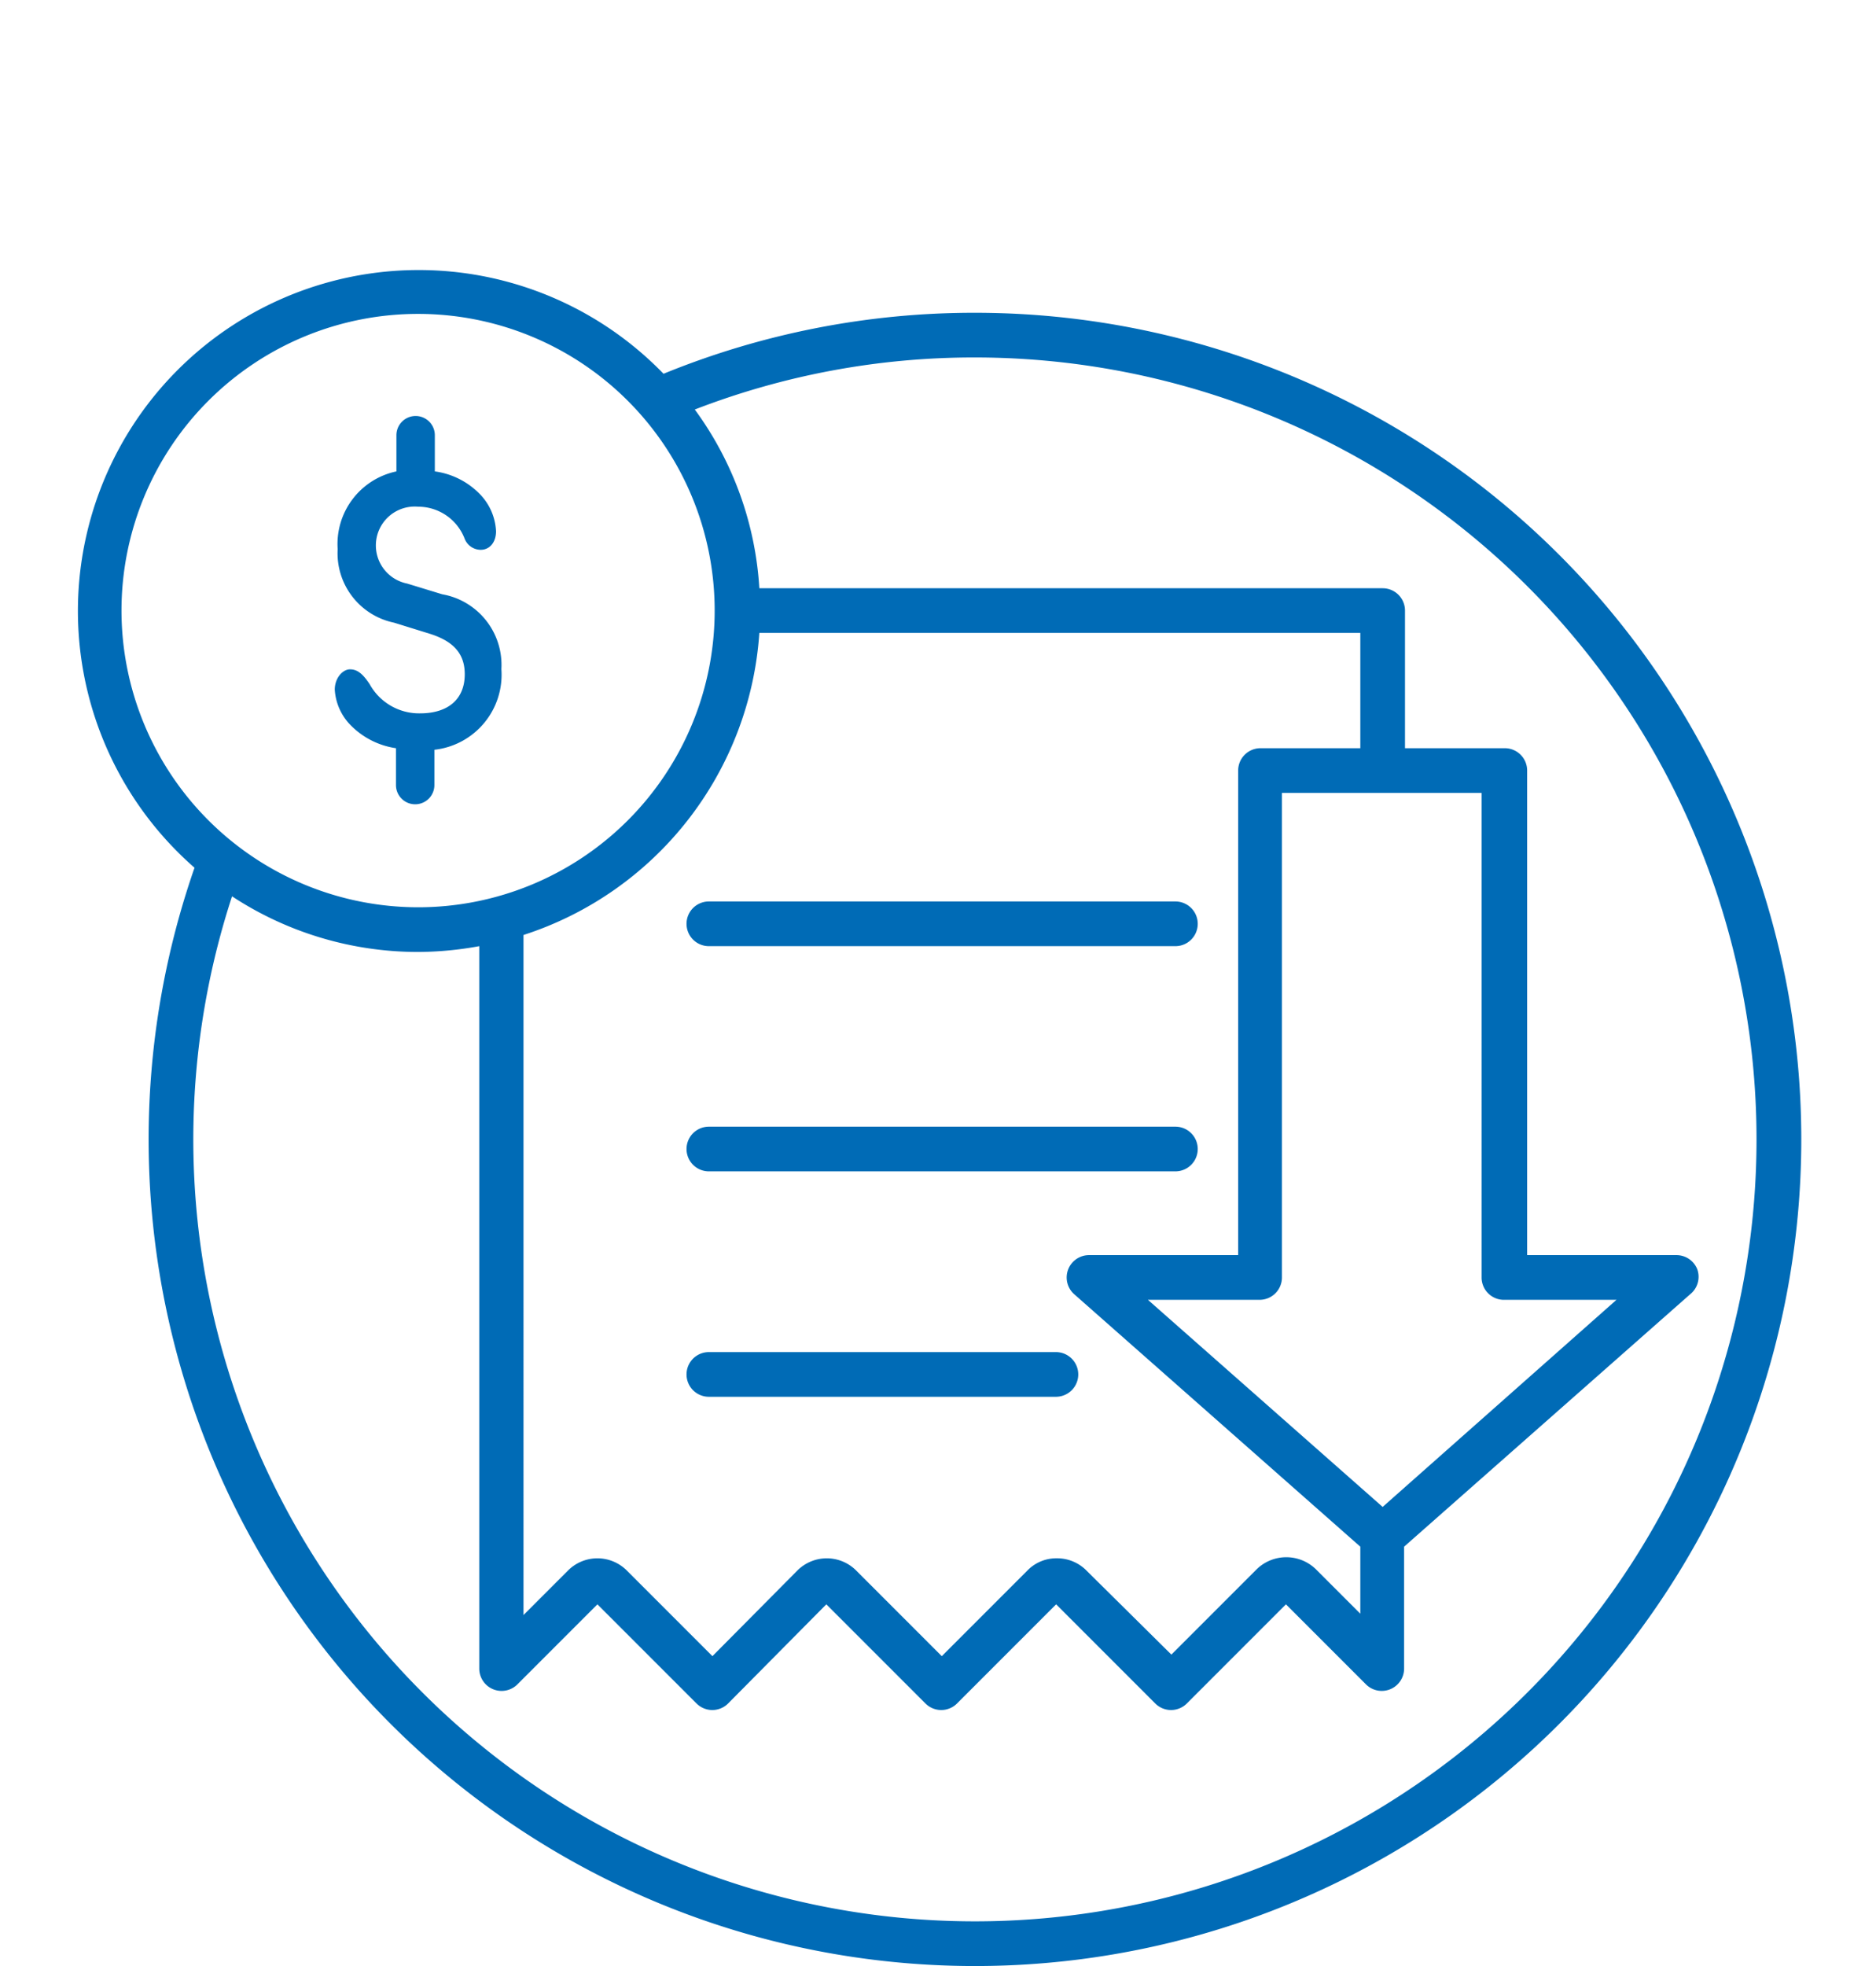 <?xml version="1.0" encoding="UTF-8"?> <svg xmlns="http://www.w3.org/2000/svg" viewBox="0 0 84 88"><defs><style>.cls-1{fill:none;}.cls-2{fill:#006bb6;}</style></defs><g id="Layer_3" data-name="Layer 3"><path class="cls-1" d="M23.46,41.85V72.27l2-2a1.86,1.86,0,0,1,2.62,0l3.84,3.84,3.83-3.84a1.86,1.86,0,0,1,2.62,0l3.84,3.84L46,70.3a1.8,1.8,0,0,1,1.31-.55h0a1.84,1.84,0,0,1,1.32.55l3.83,3.83,3.83-3.83a1.9,1.9,0,0,1,2.63,0l2,2v-3L48.1,57.93a1,1,0,0,1,.66-1.75h6.68V34.49a1,1,0,0,1,1-1h4.47V28.33H34A15.29,15.29,0,0,1,23.46,41.85Zm8.28-1.5H52.63a1,1,0,0,1,0,2H31.74a1,1,0,0,1,0-2Zm0,10.08H52.63a1,1,0,0,1,0,2H31.74a1,1,0,0,1,0-2Zm0,10.09H47.28a1,1,0,0,1,0,2H31.74a1,1,0,0,1,0-2Z"></path><path class="cls-1" d="M43.65,16a34.65,34.65,0,0,0-12.59,2.35,15.05,15.05,0,0,1,2.89,8h28a1,1,0,0,1,1,1v6.16h4.47a1,1,0,0,1,1,1V56.18h6.68a1,1,0,0,1,.94.64,1,1,0,0,1-.28,1.11L62.91,69.23v5.45a1,1,0,0,1-.62.93,1,1,0,0,1-1.09-.22l-3.58-3.58-4.44,4.44a1,1,0,0,1-1.41,0l-4.44-4.44-4.44,4.44a1,1,0,0,1-1.41,0L37,71.81,32.6,76.25a1,1,0,0,1-1.41,0l-4.44-4.44-3.58,3.58a1,1,0,0,1-1.71-.71V42.35a15.43,15.43,0,0,1-2.74.26,15.17,15.17,0,0,1-8.33-2.49A35,35,0,1,0,43.65,16Z"></path><path class="cls-2" d="M43.65,14a36.77,36.77,0,0,0-13.94,2.73,15.26,15.26,0,1,0-21,22.11A37,37,0,1,0,43.65,14ZM60.91,28.33v5.16H56.44a1,1,0,0,0-1,1V56.18H48.76a1,1,0,0,0-.66,1.75l12.81,11.3v3l-2-2a1.9,1.9,0,0,0-2.63,0l-3.83,3.83L48.65,70.3a1.84,1.84,0,0,0-1.32-.55h0A1.8,1.8,0,0,0,46,70.3l-3.83,3.83-3.84-3.84a1.86,1.86,0,0,0-2.62,0L31.9,74.13l-3.84-3.84a1.86,1.86,0,0,0-2.62,0l-2,2V41.85A15.29,15.29,0,0,0,34,28.33Zm6.47,29.85h5L61.91,67.45,51.4,58.18h5a1,1,0,0,0,1-1V35.49h8.94V57.18A1,1,0,0,0,67.38,58.18ZM5.44,27.33A13.28,13.28,0,1,1,18.72,40.61,13.29,13.29,0,0,1,5.44,27.33ZM43.65,86A35,35,0,0,1,10.39,40.12a15.17,15.17,0,0,0,8.33,2.49,15.43,15.43,0,0,0,2.74-.26V74.68a1,1,0,0,0,1.71.71l3.58-3.58,4.44,4.44a1,1,0,0,0,1.41,0L37,71.81l4.44,4.44a1,1,0,0,0,1.41,0l4.44-4.44,4.44,4.44a1,1,0,0,0,1.41,0l4.44-4.44,3.58,3.58a1,1,0,0,0,1.09.22,1,1,0,0,0,.62-.93V69.23l12.81-11.3A1,1,0,0,0,76,56.82a1,1,0,0,0-.94-.64H68.38V34.49a1,1,0,0,0-1-1H62.91V27.33a1,1,0,0,0-1-1H34a15.05,15.05,0,0,0-2.89-8A34.65,34.65,0,0,1,43.65,16a35,35,0,1,1,0,70Z"></path><path class="cls-2" d="M31.74,42.35H52.63a1,1,0,0,0,0-2H31.74a1,1,0,0,0,0,2Z"></path><path class="cls-2" d="M31.74,52.43H52.63a1,1,0,0,0,0-2H31.74a1,1,0,0,0,0,2Z"></path><path class="cls-2" d="M31.74,62.52H47.28a1,1,0,0,0,0-2H31.74a1,1,0,0,0,0,2Z"></path><path class="cls-2" d="M17.64,27.87l1.58.49c1.1.34,1.59.91,1.59,1.82,0,1.11-.74,1.75-2,1.75a2.53,2.53,0,0,1-2.26-1.31c-.32-.48-.56-.66-.88-.66s-.68.38-.68.91a2.48,2.48,0,0,0,.74,1.62,3.57,3.57,0,0,0,2,1v1.65a.86.86,0,0,0,1.72,0V33.56a3.38,3.38,0,0,0,3-3.61,3.21,3.21,0,0,0-2.65-3.35l-1.57-.48a1.74,1.74,0,0,1,.49-3.44A2.23,2.23,0,0,1,20.8,24.1a.78.78,0,0,0,.72.51c.41,0,.69-.34.69-.83a2.55,2.55,0,0,0-.74-1.68,3.46,3.46,0,0,0-2-1V19.48a.86.86,0,0,0-1.72,0V21.1h0a3.32,3.32,0,0,0-2.63,3.48A3.17,3.17,0,0,0,17.64,27.87Z"></path></g></svg> 